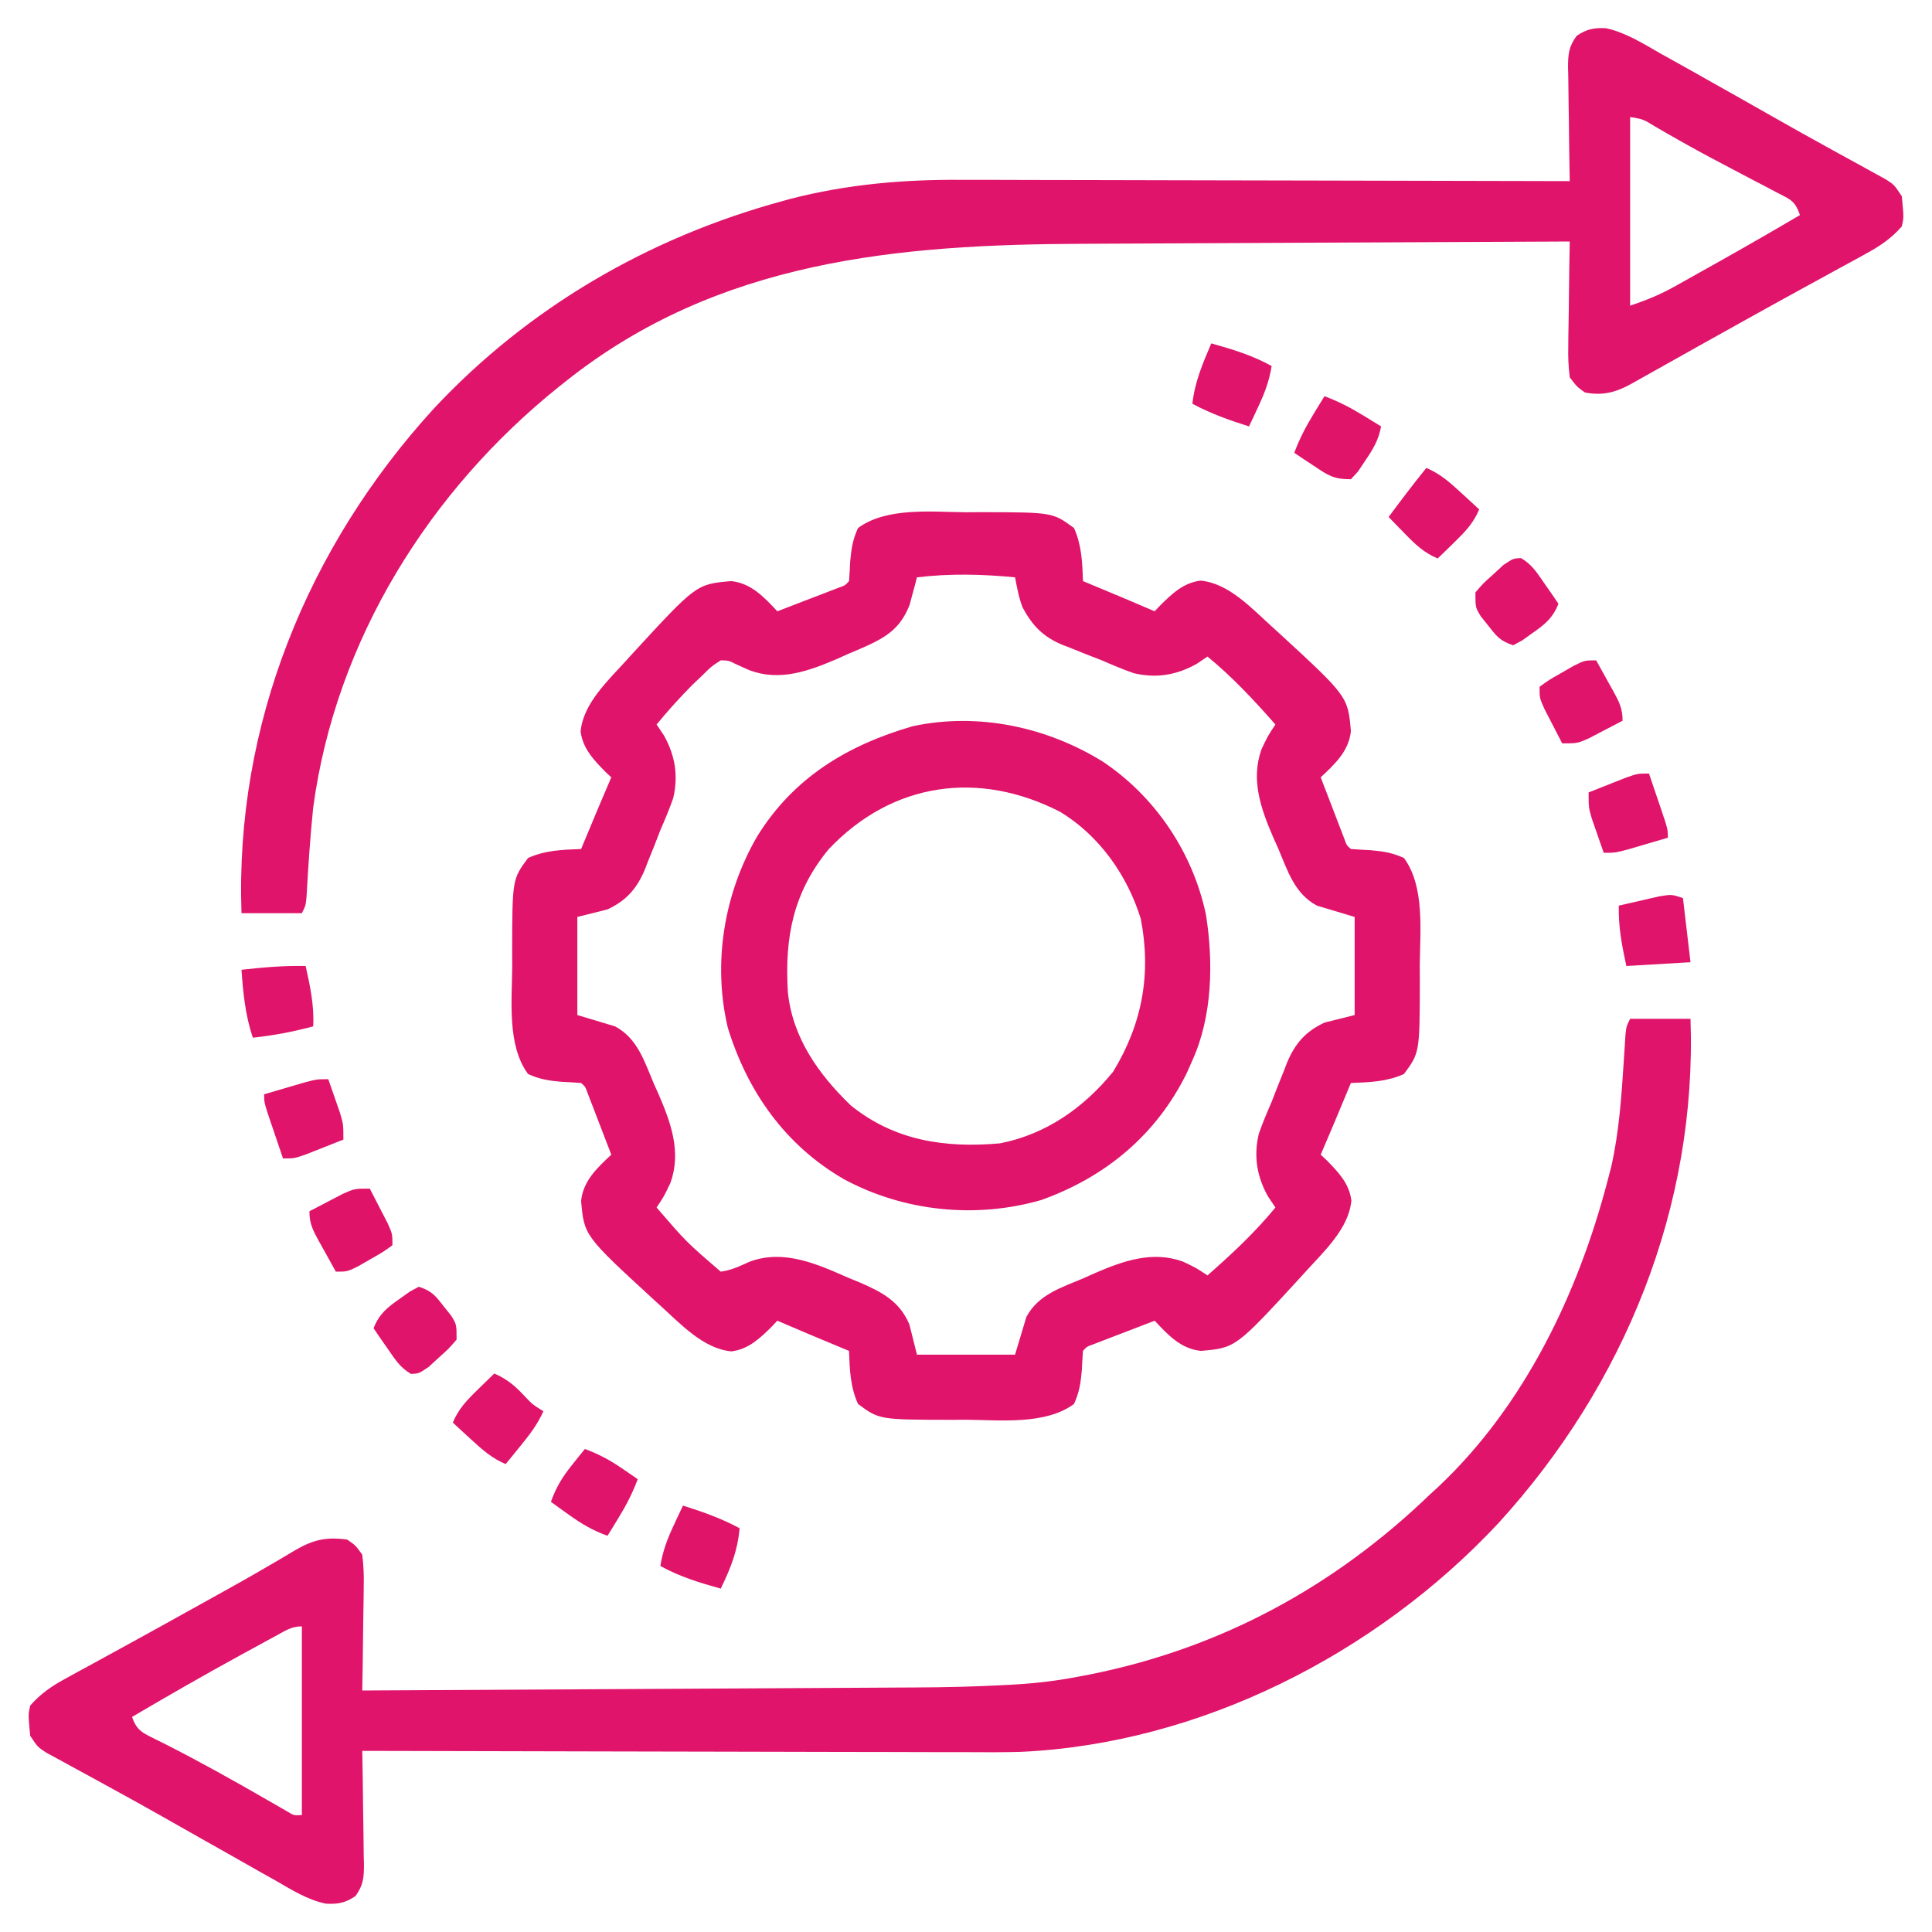 <?xml version="1.0" encoding="UTF-8"?>
<svg version="1.1" xmlns="http://www.w3.org/2000/svg" width="512" height="512">
<path d="M0 0 C1.289 -0.008 2.578 -0.015 3.906 -0.023 C22.972 0.015 22.972 0.015 28.625 4.188 C30.672 8.747 30.827 13.298 31 18.25 C31.785 18.576 32.57 18.902 33.379 19.238 C38.932 21.548 44.479 23.866 50 26.25 C50.473 25.745 50.946 25.239 51.434 24.719 C54.623 21.585 57.56 18.724 62.125 18.125 C69.563 18.753 75.702 25.456 81 30.25 C81.514 30.714 82.028 31.179 82.558 31.657 C101.193 48.787 101.193 48.787 102 58 C101.455 63.326 97.752 66.737 94 70.25 C95.142 73.231 96.289 76.209 97.438 79.188 C97.763 80.038 98.088 80.888 98.424 81.764 C98.736 82.573 99.049 83.381 99.371 84.215 C99.659 84.964 99.947 85.713 100.244 86.484 C100.866 88.24 100.866 88.24 102 89.25 C103.748 89.382 105.499 89.481 107.25 89.562 C110.65 89.876 112.924 90.216 116.062 91.625 C121.681 99.237 120.304 111.259 120.25 120.25 C120.258 121.539 120.265 122.828 120.273 124.156 C120.235 143.222 120.235 143.222 116.062 148.875 C111.503 150.922 106.952 151.077 102 151.25 C101.674 152.035 101.348 152.82 101.012 153.629 C98.702 159.182 96.384 164.729 94 170.25 C94.505 170.723 95.011 171.196 95.531 171.684 C98.665 174.873 101.526 177.81 102.125 182.375 C101.497 189.813 94.794 195.952 90 201.25 C89.536 201.764 89.071 202.278 88.593 202.808 C71.463 221.443 71.463 221.443 62.25 222.25 C56.924 221.705 53.513 218.002 50 214.25 C47.019 215.392 44.041 216.539 41.062 217.688 C40.212 218.013 39.362 218.338 38.486 218.674 C37.677 218.986 36.869 219.299 36.035 219.621 C35.286 219.909 34.537 220.197 33.766 220.494 C32.01 221.116 32.01 221.116 31 222.25 C30.868 223.998 30.769 225.749 30.688 227.5 C30.374 230.9 30.034 233.174 28.625 236.312 C21.013 241.931 8.991 240.554 0 240.5 C-1.289 240.508 -2.578 240.515 -3.906 240.523 C-22.972 240.485 -22.972 240.485 -28.625 236.312 C-30.672 231.753 -30.827 227.202 -31 222.25 C-31.785 221.924 -32.57 221.598 -33.379 221.262 C-38.932 218.952 -44.479 216.634 -50 214.25 C-50.473 214.755 -50.946 215.261 -51.434 215.781 C-54.623 218.915 -57.56 221.776 -62.125 222.375 C-69.563 221.747 -75.702 215.044 -81 210.25 C-81.514 209.786 -82.028 209.321 -82.558 208.843 C-101.193 191.713 -101.193 191.713 -102 182.5 C-101.455 177.174 -97.752 173.763 -94 170.25 C-95.142 167.269 -96.289 164.291 -97.438 161.312 C-97.763 160.462 -98.088 159.612 -98.424 158.736 C-98.736 157.927 -99.049 157.119 -99.371 156.285 C-99.659 155.536 -99.947 154.787 -100.244 154.016 C-100.866 152.26 -100.866 152.26 -102 151.25 C-103.748 151.118 -105.499 151.019 -107.25 150.938 C-110.65 150.624 -112.924 150.284 -116.062 148.875 C-121.681 141.263 -120.304 129.241 -120.25 120.25 C-120.258 118.961 -120.265 117.672 -120.273 116.344 C-120.235 97.278 -120.235 97.278 -116.062 91.625 C-111.503 89.578 -106.952 89.423 -102 89.25 C-101.674 88.465 -101.348 87.68 -101.012 86.871 C-98.702 81.318 -96.384 75.771 -94 70.25 C-94.505 69.777 -95.011 69.304 -95.531 68.816 C-98.665 65.627 -101.526 62.69 -102.125 58.125 C-101.497 50.687 -94.794 44.548 -90 39.25 C-89.536 38.736 -89.071 38.222 -88.593 37.692 C-71.463 19.057 -71.463 19.057 -62.25 18.25 C-56.924 18.795 -53.513 22.498 -50 26.25 C-47.019 25.108 -44.041 23.961 -41.062 22.812 C-40.212 22.487 -39.362 22.162 -38.486 21.826 C-37.677 21.514 -36.869 21.201 -36.035 20.879 C-35.286 20.591 -34.537 20.303 -33.766 20.006 C-32.01 19.384 -32.01 19.384 -31 18.25 C-30.868 16.502 -30.769 14.751 -30.688 13 C-30.374 9.6 -30.034 7.326 -28.625 4.188 C-21.013 -1.431 -8.991 -0.054 0 0 Z M-13 17.25 C-13.17 17.914 -13.34 18.578 -13.516 19.262 C-13.879 20.586 -13.879 20.586 -14.25 21.938 C-14.482 22.808 -14.714 23.678 -14.953 24.574 C-17.567 31.255 -21.725 33.421 -28.039 36.195 C-29.567 36.841 -29.567 36.841 -31.125 37.5 C-32.12 37.946 -33.115 38.392 -34.141 38.852 C-41.688 42.103 -49.343 44.877 -57.375 41.875 C-58.571 41.339 -59.767 40.803 -61 40.25 C-62.893 39.288 -62.893 39.288 -65 39.25 C-67.461 40.837 -67.461 40.837 -69.812 43.188 C-71.118 44.421 -71.118 44.421 -72.449 45.68 C-75.808 49.064 -78.971 52.569 -82 56.25 C-81.361 57.199 -80.721 58.148 -80.062 59.125 C-77.083 64.444 -76.188 69.8 -77.594 75.773 C-78.601 78.666 -79.78 81.44 -81 84.25 C-81.53 85.608 -82.058 86.968 -82.582 88.328 C-83.157 89.761 -83.734 91.193 -84.312 92.625 C-84.572 93.303 -84.831 93.981 -85.098 94.68 C-87.219 99.721 -89.997 102.91 -95 105.25 C-98.96 106.24 -98.96 106.24 -103 107.25 C-103 115.83 -103 124.41 -103 133.25 C-99.7 134.24 -96.4 135.23 -93 136.25 C-87.073 139.412 -85.25 145.463 -82.75 151.375 C-82.304 152.37 -81.858 153.365 -81.398 154.391 C-78.135 161.966 -75.43 169.601 -78.312 177.688 C-80 181.25 -80 181.25 -82 184.25 C-74.112 193.401 -74.112 193.401 -65 201.25 C-62.128 200.874 -60.063 199.83 -57.375 198.625 C-48.328 195.241 -39.536 199.192 -31.188 202.875 C-29.673 203.496 -29.673 203.496 -28.127 204.129 C-22.215 206.697 -17.588 209.115 -15 215.25 C-14.34 217.89 -13.68 220.53 -13 223.25 C-4.42 223.25 4.16 223.25 13 223.25 C13.99 219.95 14.98 216.65 16 213.25 C19.162 207.323 25.213 205.5 31.125 203 C32.12 202.554 33.115 202.108 34.141 201.648 C41.716 198.385 49.351 195.68 57.438 198.562 C61 200.25 61 200.25 64 202.25 C70.442 196.565 76.545 190.915 82 184.25 C81.361 183.301 80.721 182.352 80.062 181.375 C77.083 176.056 76.188 170.7 77.594 164.727 C78.601 161.834 79.78 159.06 81 156.25 C81.53 154.892 82.058 153.532 82.582 152.172 C83.157 150.739 83.734 149.307 84.312 147.875 C84.572 147.197 84.831 146.519 85.098 145.82 C87.219 140.779 89.997 137.59 95 135.25 C97.64 134.59 100.28 133.93 103 133.25 C103 124.67 103 116.09 103 107.25 C99.7 106.26 96.4 105.27 93 104.25 C87.073 101.088 85.25 95.037 82.75 89.125 C82.304 88.13 81.858 87.135 81.398 86.109 C78.135 78.534 75.43 70.899 78.312 62.812 C80 59.25 80 59.25 82 56.25 C76.315 49.808 70.665 43.705 64 38.25 C63.051 38.889 62.102 39.529 61.125 40.188 C55.806 43.167 50.45 44.062 44.477 42.656 C41.584 41.649 38.81 40.47 36 39.25 C34.642 38.72 33.282 38.192 31.922 37.668 C30.489 37.093 29.057 36.516 27.625 35.938 C26.947 35.678 26.269 35.419 25.57 35.152 C20.422 32.986 17.665 30.15 15 25.25 C13.973 22.551 13.551 20.106 13 17.25 C4.178 16.402 -4.191 16.201 -13 17.25 Z " fill="#E0146A" transform="translate(256,135.75)"/>
<path d="M0 0 C5.26 1.148 9.814 4.068 14.45 6.708 C15.594 7.343 16.738 7.977 17.916 8.63 C21.418 10.573 24.903 12.546 28.387 14.521 C30.366 15.632 32.345 16.743 34.325 17.853 C38.066 19.956 41.799 22.074 45.528 24.201 C49.769 26.616 54.033 28.988 58.309 31.341 C59.458 31.976 60.607 32.611 61.791 33.265 C64.022 34.496 66.256 35.722 68.493 36.941 C69.496 37.496 70.499 38.051 71.532 38.623 C72.422 39.111 73.313 39.599 74.23 40.102 C76.387 41.521 76.387 41.521 78.387 44.521 C78.924 50.153 78.924 50.153 78.387 52.521 C75.534 55.792 72.515 57.77 68.723 59.841 C67.611 60.454 66.498 61.066 65.352 61.697 C64.155 62.347 62.959 62.996 61.762 63.646 C60.528 64.323 59.293 65.001 58.06 65.679 C55.613 67.023 53.165 68.364 50.715 69.701 C46.554 71.977 42.406 74.276 38.262 76.583 C37.585 76.959 36.908 77.335 36.211 77.722 C28.306 82.113 20.421 86.539 12.535 90.965 C11.507 91.541 10.478 92.118 9.418 92.712 C8.496 93.23 7.574 93.748 6.624 94.281 C2.619 96.501 -1.035 97.463 -5.613 96.521 C-7.718 95.011 -7.718 95.011 -9.613 92.521 C-9.962 89.631 -10.081 87.135 -10.003 84.255 C-9.998 83.462 -9.992 82.669 -9.986 81.851 C-9.964 79.324 -9.914 76.798 -9.863 74.271 C-9.843 72.555 -9.824 70.839 -9.808 69.123 C-9.764 64.921 -9.695 60.721 -9.613 56.521 C-30.173 56.605 -50.733 56.701 -71.293 56.809 C-80.842 56.858 -90.391 56.905 -99.94 56.943 C-108.276 56.976 -116.611 57.016 -124.946 57.064 C-129.349 57.089 -133.751 57.111 -138.153 57.124 C-187.662 57.285 -235.316 61.469 -275.613 93.521 C-276.153 93.948 -276.693 94.376 -277.25 94.816 C-311.818 122.46 -336.645 162.195 -342.613 206.521 C-343.415 214.401 -343.941 222.301 -344.379 230.209 C-344.613 232.521 -344.613 232.521 -345.613 234.521 C-350.893 234.521 -356.173 234.521 -361.613 234.521 C-363.377 184.718 -344.106 137.433 -310.675 100.833 C-285.55 73.93 -253.583 55.41 -218.113 45.771 C-217.439 45.584 -216.766 45.398 -216.073 45.206 C-201.167 41.372 -186.267 40.075 -170.932 40.18 C-169.156 40.181 -167.38 40.181 -165.604 40.179 C-160.849 40.178 -156.094 40.196 -151.339 40.217 C-146.345 40.236 -141.351 40.237 -136.357 40.241 C-126.93 40.25 -117.503 40.275 -108.076 40.305 C-97.33 40.339 -86.585 40.355 -75.84 40.37 C-53.764 40.401 -31.689 40.454 -9.613 40.521 C-9.634 39.451 -9.655 38.382 -9.676 37.28 C-9.749 33.307 -9.795 29.334 -9.833 25.36 C-9.853 23.641 -9.88 21.922 -9.915 20.204 C-9.963 17.731 -9.986 15.26 -10.003 12.787 C-10.024 12.02 -10.045 11.253 -10.066 10.463 C-10.067 6.95 -9.904 4.921 -7.807 2.044 C-5.198 0.233 -3.166 -0.173 0 0 Z M6.387 23.521 C6.387 40.021 6.387 56.521 6.387 73.521 C10.94 72.003 14.355 70.589 18.458 68.291 C19.602 67.652 20.747 67.013 21.926 66.355 C23.122 65.681 24.317 65.007 25.512 64.333 C26.684 63.679 27.856 63.024 29.028 62.371 C36.533 58.175 43.975 53.879 51.387 49.521 C50.085 45.614 48.761 45.362 45.165 43.482 C44.075 42.905 42.986 42.329 41.864 41.734 C40.696 41.128 39.528 40.521 38.325 39.896 C36.54 38.957 34.757 38.014 32.974 37.071 C31.208 36.137 29.44 35.205 27.672 34.273 C22.7 31.621 17.805 28.842 12.934 26.011 C9.86 24.118 9.86 24.118 6.387 23.521 Z " fill="#E0146A" transform="translate(425.613,7.479)"/>
<path d="M0 0 C5.28 0 10.56 0 16 0 C17.765 49.803 -1.507 97.088 -34.938 133.688 C-67.237 168.272 -113.947 192.15 -161.667 194.268 C-166.346 194.397 -171.022 194.373 -175.702 194.341 C-177.469 194.34 -179.235 194.34 -181.002 194.342 C-185.726 194.343 -190.449 194.325 -195.173 194.304 C-200.137 194.285 -205.1 194.284 -210.063 194.28 C-219.43 194.271 -228.797 194.246 -238.164 194.216 C-248.841 194.182 -259.519 194.166 -270.196 194.151 C-292.131 194.12 -314.065 194.067 -336 194 C-335.969 195.604 -335.969 195.604 -335.937 197.241 C-335.864 201.214 -335.818 205.187 -335.78 209.161 C-335.76 210.88 -335.733 212.599 -335.698 214.317 C-335.65 216.79 -335.627 219.261 -335.609 221.734 C-335.589 222.501 -335.568 223.268 -335.547 224.058 C-335.545 227.569 -335.71 229.601 -337.802 232.479 C-340.43 234.298 -342.493 234.664 -345.675 234.49 C-350.58 233.456 -354.76 230.792 -359.062 228.312 C-360.114 227.725 -361.165 227.137 -362.249 226.531 C-365.509 224.703 -368.755 222.853 -372 221 C-373.911 219.922 -375.822 218.845 -377.734 217.77 C-381.475 215.664 -385.208 213.546 -388.938 211.422 C-393.395 208.892 -397.878 206.412 -402.375 203.953 C-403.625 203.268 -404.874 202.582 -406.124 201.896 C-407.956 200.891 -409.789 199.888 -411.627 198.893 C-413.324 197.974 -415.015 197.046 -416.707 196.117 C-417.681 195.587 -418.656 195.057 -419.659 194.511 C-422 193 -422 193 -424 190 C-424.536 184.368 -424.536 184.368 -424 182 C-421.22 178.832 -418.336 176.866 -414.652 174.855 C-413.586 174.269 -412.519 173.682 -411.42 173.077 C-409.696 172.142 -409.696 172.142 -407.938 171.188 C-406.731 170.527 -405.526 169.865 -404.321 169.202 C-401.81 167.823 -399.298 166.448 -396.785 165.074 C-391.965 162.437 -387.163 159.766 -382.363 157.093 C-380.09 155.829 -377.816 154.567 -375.54 153.309 C-370.524 150.535 -365.527 147.741 -360.586 144.836 C-359.77 144.363 -358.954 143.889 -358.114 143.402 C-356.643 142.546 -355.181 141.677 -353.728 140.792 C-348.935 138.022 -345.544 137.257 -340 138 C-337.789 139.515 -337.789 139.515 -336 142 C-335.651 144.89 -335.532 147.386 -335.609 150.266 C-335.615 151.059 -335.621 151.852 -335.627 152.67 C-335.649 155.197 -335.699 157.723 -335.75 160.25 C-335.77 161.966 -335.788 163.682 -335.805 165.398 C-335.849 169.6 -335.918 173.8 -336 178 C-315.319 177.892 -294.638 177.78 -273.957 177.661 C-264.353 177.606 -254.749 177.552 -245.145 177.503 C-236.766 177.46 -228.387 177.413 -220.008 177.363 C-215.579 177.337 -211.149 177.312 -206.72 177.291 C-202.535 177.271 -198.351 177.247 -194.167 177.22 C-192.645 177.21 -191.124 177.203 -189.603 177.197 C-181.494 177.164 -173.413 176.976 -165.315 176.535 C-164.199 176.474 -164.199 176.474 -163.059 176.412 C-157.333 176.074 -151.753 175.406 -146.125 174.312 C-144.755 174.052 -144.755 174.052 -143.356 173.786 C-108.547 166.863 -78.477 150.541 -53 126 C-51.871 124.966 -51.871 124.966 -50.719 123.91 C-28.021 102.487 -13.795 72.813 -6 43 C-5.682 41.784 -5.363 40.569 -5.035 39.316 C-2.878 29.863 -2.273 20.316 -1.646 10.658 C-1.574 9.568 -1.503 8.478 -1.43 7.355 C-1.341 5.88 -1.341 5.88 -1.25 4.376 C-1 2 -1 2 0 0 Z M-358.777 163.457 C-359.758 163.988 -360.738 164.519 -361.748 165.066 C-362.801 165.642 -363.853 166.219 -364.938 166.812 C-366.007 167.395 -367.076 167.977 -368.178 168.577 C-377.882 173.886 -387.467 179.39 -397 185 C-395.711 188.867 -393.821 189.379 -390.322 191.161 C-389.515 191.561 -388.707 191.962 -387.875 192.375 C-378.891 196.95 -370.122 201.841 -361.392 206.884 C-360.457 207.42 -359.522 207.956 -358.559 208.508 C-357.31 209.229 -357.31 209.229 -356.037 209.965 C-354.084 211.151 -354.084 211.151 -352 211 C-352 194.5 -352 178 -352 161 C-354.771 161 -356.341 162.134 -358.777 163.457 Z " fill="#E0146A" transform="translate(432,270)"/>
<path d="M0 0 C14.017 9.334 23.971 24.202 27.422 40.693 C29.402 53.312 29.111 67.501 23.816 79.209 C23.342 80.281 22.868 81.352 22.379 82.456 C14.349 98.844 0.986 110.031 -16.184 116.209 C-33.602 121.266 -52.777 119.25 -68.601 110.67 C-84.045 101.729 -94.073 87.563 -99.301 70.581 C-103.379 53.392 -100.283 34.979 -91.543 19.893 C-81.911 4.276 -67.595 -4.322 -50.307 -9.335 C-32.97 -13.057 -14.836 -9.149 0 0 Z M-72.59 23.272 C-82.013 34.728 -84.257 46.626 -83.395 61.075 C-82.196 73.175 -75.265 82.901 -66.746 91.131 C-55.128 100.553 -41.608 102.5 -27.184 101.209 C-15.012 98.834 -4.934 91.766 2.816 82.209 C10.543 69.53 12.97 56.244 10.129 41.686 C6.584 30.195 -0.829 19.691 -11.184 13.381 C-32.732 2.284 -55.692 5.418 -72.59 23.272 Z " fill="#E0146A" transform="translate(292.184,201.791)"/>
<path d="M0 0 C3.186 1.396 5.239 3.046 7.625 5.562 C10.045 8.14 10.045 8.14 13 10 C11.436 13.522 9.305 16.271 6.875 19.25 C6.151 20.142 5.426 21.034 4.68 21.953 C4.125 22.629 3.571 23.304 3 24 C-0.71 22.422 -3.299 20.093 -6.25 17.375 C-7.142 16.558 -8.034 15.74 -8.953 14.898 C-9.629 14.272 -10.304 13.645 -11 13 C-9.464 9.319 -7.218 7.012 -4.375 4.25 C-3.558 3.451 -2.74 2.652 -1.898 1.828 C-0.959 0.923 -0.959 0.923 0 0 Z " fill="#E0146A" transform="translate(131,364)"/>
<path d="M0 0 C3.71 1.578 6.299 3.907 9.25 6.625 C10.142 7.442 11.034 8.26 11.953 9.102 C12.966 10.041 12.966 10.041 14 11 C12.464 14.681 10.218 16.988 7.375 19.75 C6.558 20.549 5.74 21.348 4.898 22.172 C4.272 22.775 3.645 23.378 3 24 C-0.681 22.464 -2.988 20.218 -5.75 17.375 C-6.549 16.558 -7.348 15.74 -8.172 14.898 C-8.775 14.272 -9.378 13.645 -10 13 C-6.733 8.611 -3.451 4.247 0 0 Z " fill="#E0146A" transform="translate(378,124)"/>
<path d="M0 0 C3.699 1.373 6.951 3.064 10.312 5.125 C11.196 5.664 12.079 6.203 12.988 6.758 C13.984 7.373 13.984 7.373 15 8 C14.357 11.667 12.774 14.194 10.688 17.25 C10.093 18.142 9.499 19.034 8.887 19.953 C8.264 20.629 7.641 21.304 7 22 C2.374 22 1.025 21.017 -2.75 18.5 C-3.735 17.85 -4.72 17.201 -5.734 16.531 C-6.482 16.026 -7.23 15.521 -8 15 C-6.627 11.301 -4.936 8.049 -2.875 4.688 C-2.336 3.804 -1.797 2.921 -1.242 2.012 C-0.832 1.348 -0.422 0.684 0 0 Z " fill="#E01469" transform="translate(351,105)"/>
<path d="M0 0 C1.007 1.934 2.006 3.872 3 5.812 C3.557 6.891 4.114 7.97 4.688 9.082 C6 12 6 12 6 15 C3.48 16.824 3.48 16.824 0.188 18.688 C-0.891 19.31 -1.97 19.933 -3.082 20.574 C-6 22 -6 22 -9 22 C-10.174 19.9 -11.34 17.795 -12.5 15.688 C-12.834 15.093 -13.168 14.498 -13.512 13.885 C-15.068 11.042 -16 9.293 -16 6 C-14.089 4.99 -12.171 3.992 -10.25 3 C-9.183 2.443 -8.115 1.886 -7.016 1.312 C-4 0 -4 0 0 0 Z " fill="#DF1469" transform="translate(98,315)"/>
<path d="M0 0 C1.174 2.1 2.34 4.205 3.5 6.312 C3.834 6.907 4.168 7.502 4.512 8.115 C6.068 10.958 7 12.707 7 16 C5.089 17.01 3.171 18.008 1.25 19 C0.183 19.557 -0.885 20.114 -1.984 20.688 C-5 22 -5 22 -9 22 C-10.007 20.066 -11.006 18.128 -12 16.188 C-12.557 15.109 -13.114 14.03 -13.688 12.918 C-15 10 -15 10 -15 7 C-12.48 5.176 -12.48 5.176 -9.188 3.312 C-7.569 2.379 -7.569 2.379 -5.918 1.426 C-3 0 -3 0 0 0 Z " fill="#E0146A" transform="translate(423,175)"/>
<path d="M0 0 C3.623 1.326 6.635 2.943 9.812 5.125 C10.603 5.664 11.393 6.203 12.207 6.758 C12.799 7.168 13.39 7.578 14 8 C12.627 11.699 10.936 14.951 8.875 18.312 C8.336 19.196 7.797 20.079 7.242 20.988 C6.627 21.984 6.627 21.984 6 23 C2.11 21.612 -0.966 19.785 -4.312 17.375 C-5.196 16.743 -6.079 16.112 -6.988 15.461 C-7.652 14.979 -8.316 14.497 -9 14 C-7.651 10.163 -5.922 7.348 -3.375 4.188 C-2.428 3.002 -2.428 3.002 -1.461 1.793 C-0.979 1.201 -0.497 0.61 0 0 Z " fill="#E0146A" transform="translate(155,384)"/>
<path d="M0 0 C5.233 1.64 10.152 3.39 15 6 C14.492 11.966 12.614 16.638 10 22 C4.386 20.436 -0.868 18.836 -6 16 C-5.372 12.051 -4.135 8.801 -2.438 5.188 C-1.982 4.212 -1.527 3.236 -1.059 2.23 C-0.709 1.494 -0.36 0.758 0 0 Z " fill="#E01469" transform="translate(181,399)"/>
<path d="M0 0 C3.553 1.184 4.414 2.4 6.688 5.312 C7.31 6.092 7.933 6.872 8.574 7.676 C10 10 10 10 10 14 C7.953 16.395 7.953 16.395 5.25 18.812 C4.368 19.623 3.487 20.434 2.578 21.27 C0 23 0 23 -2.062 23.109 C-4.96 21.451 -6.367 19.168 -8.25 16.438 C-9.31 14.92 -9.31 14.92 -10.391 13.371 C-10.922 12.589 -11.453 11.806 -12 11 C-10.506 7.193 -8.381 5.502 -5.062 3.188 C-4.187 2.562 -3.312 1.937 -2.41 1.293 C-1.615 0.866 -0.819 0.44 0 0 Z " fill="#E0146A" transform="translate(111,341)"/>
<path d="M0 0 C0.837 2.457 1.67 4.916 2.5 7.375 C2.738 8.074 2.977 8.772 3.223 9.492 C5 14.773 5 14.773 5 17 C2.731 17.672 0.46 18.337 -1.812 19 C-3.709 19.557 -3.709 19.557 -5.645 20.125 C-9 21 -9 21 -12 21 C-12.674 19.086 -13.339 17.169 -14 15.25 C-14.371 14.183 -14.742 13.115 -15.125 12.016 C-16 9 -16 9 -16 5 C-13.898 4.161 -11.794 3.329 -9.688 2.5 C-8.516 2.036 -7.344 1.572 -6.137 1.094 C-3 0 -3 0 0 0 Z " fill="#E0146A" transform="translate(437,205)"/>
<path d="M0 0 C2.897 1.659 4.304 3.941 6.188 6.672 C6.894 7.684 7.6 8.696 8.328 9.738 C8.859 10.521 9.39 11.303 9.938 12.109 C8.443 15.916 6.319 17.607 3 19.922 C1.687 20.86 1.687 20.86 0.348 21.816 C-0.448 22.243 -1.243 22.67 -2.062 23.109 C-5.616 21.925 -6.476 20.71 -8.75 17.797 C-9.373 17.017 -9.995 16.237 -10.637 15.434 C-12.062 13.109 -12.062 13.109 -12.062 9.109 C-10.016 6.715 -10.016 6.715 -7.312 4.297 C-6.431 3.486 -5.549 2.675 -4.641 1.84 C-2.062 0.109 -2.062 0.109 0 0 Z " fill="#E0146A" transform="translate(403.062,147.891)"/>
<path d="M0 0 C0.674 1.914 1.339 3.831 2 5.75 C2.371 6.817 2.743 7.885 3.125 8.984 C4 12 4 12 4 16 C1.898 16.839 -0.206 17.671 -2.312 18.5 C-4.07 19.196 -4.07 19.196 -5.863 19.906 C-9 21 -9 21 -12 21 C-12.837 18.543 -13.67 16.084 -14.5 13.625 C-14.738 12.926 -14.977 12.228 -15.223 11.508 C-17 6.227 -17 6.227 -17 4 C-14.731 3.328 -12.46 2.663 -10.188 2 C-8.923 1.629 -7.658 1.258 -6.355 0.875 C-3 0 -3 0 0 0 Z " fill="#E0146A" transform="translate(87,286)"/>
<path d="M0 0 C5.614 1.564 10.868 3.164 16 6 C15.372 9.949 14.135 13.199 12.438 16.812 C11.982 17.788 11.527 18.764 11.059 19.77 C10.709 20.506 10.36 21.242 10 22 C4.767 20.36 -0.152 18.61 -5 16 C-4.394 10.24 -2.243 5.28 0 0 Z " fill="#E0146A" transform="translate(321,91)"/>
<path d="M0 0 C1.191 5.38 2.292 10.453 2 16 C-3.351 17.433 -8.492 18.41 -14 19 C-15.986 13.042 -16.57 7.251 -17 1 C-11.305 0.358 -5.733 -0.125 0 0 Z " fill="#E0146B" transform="translate(81,256)"/>
<path d="M0 0 C0.66 5.61 1.32 11.22 2 17 C-6.415 17.495 -6.415 17.495 -15 18 C-16.188 12.506 -17.132 7.636 -17 2 C-14.731 1.47 -12.46 0.951 -10.188 0.438 C-8.291 0.002 -8.291 0.002 -6.355 -0.441 C-3 -1 -3 -1 0 0 Z " fill="#E0146A" transform="translate(446,238)"/>
</svg>
